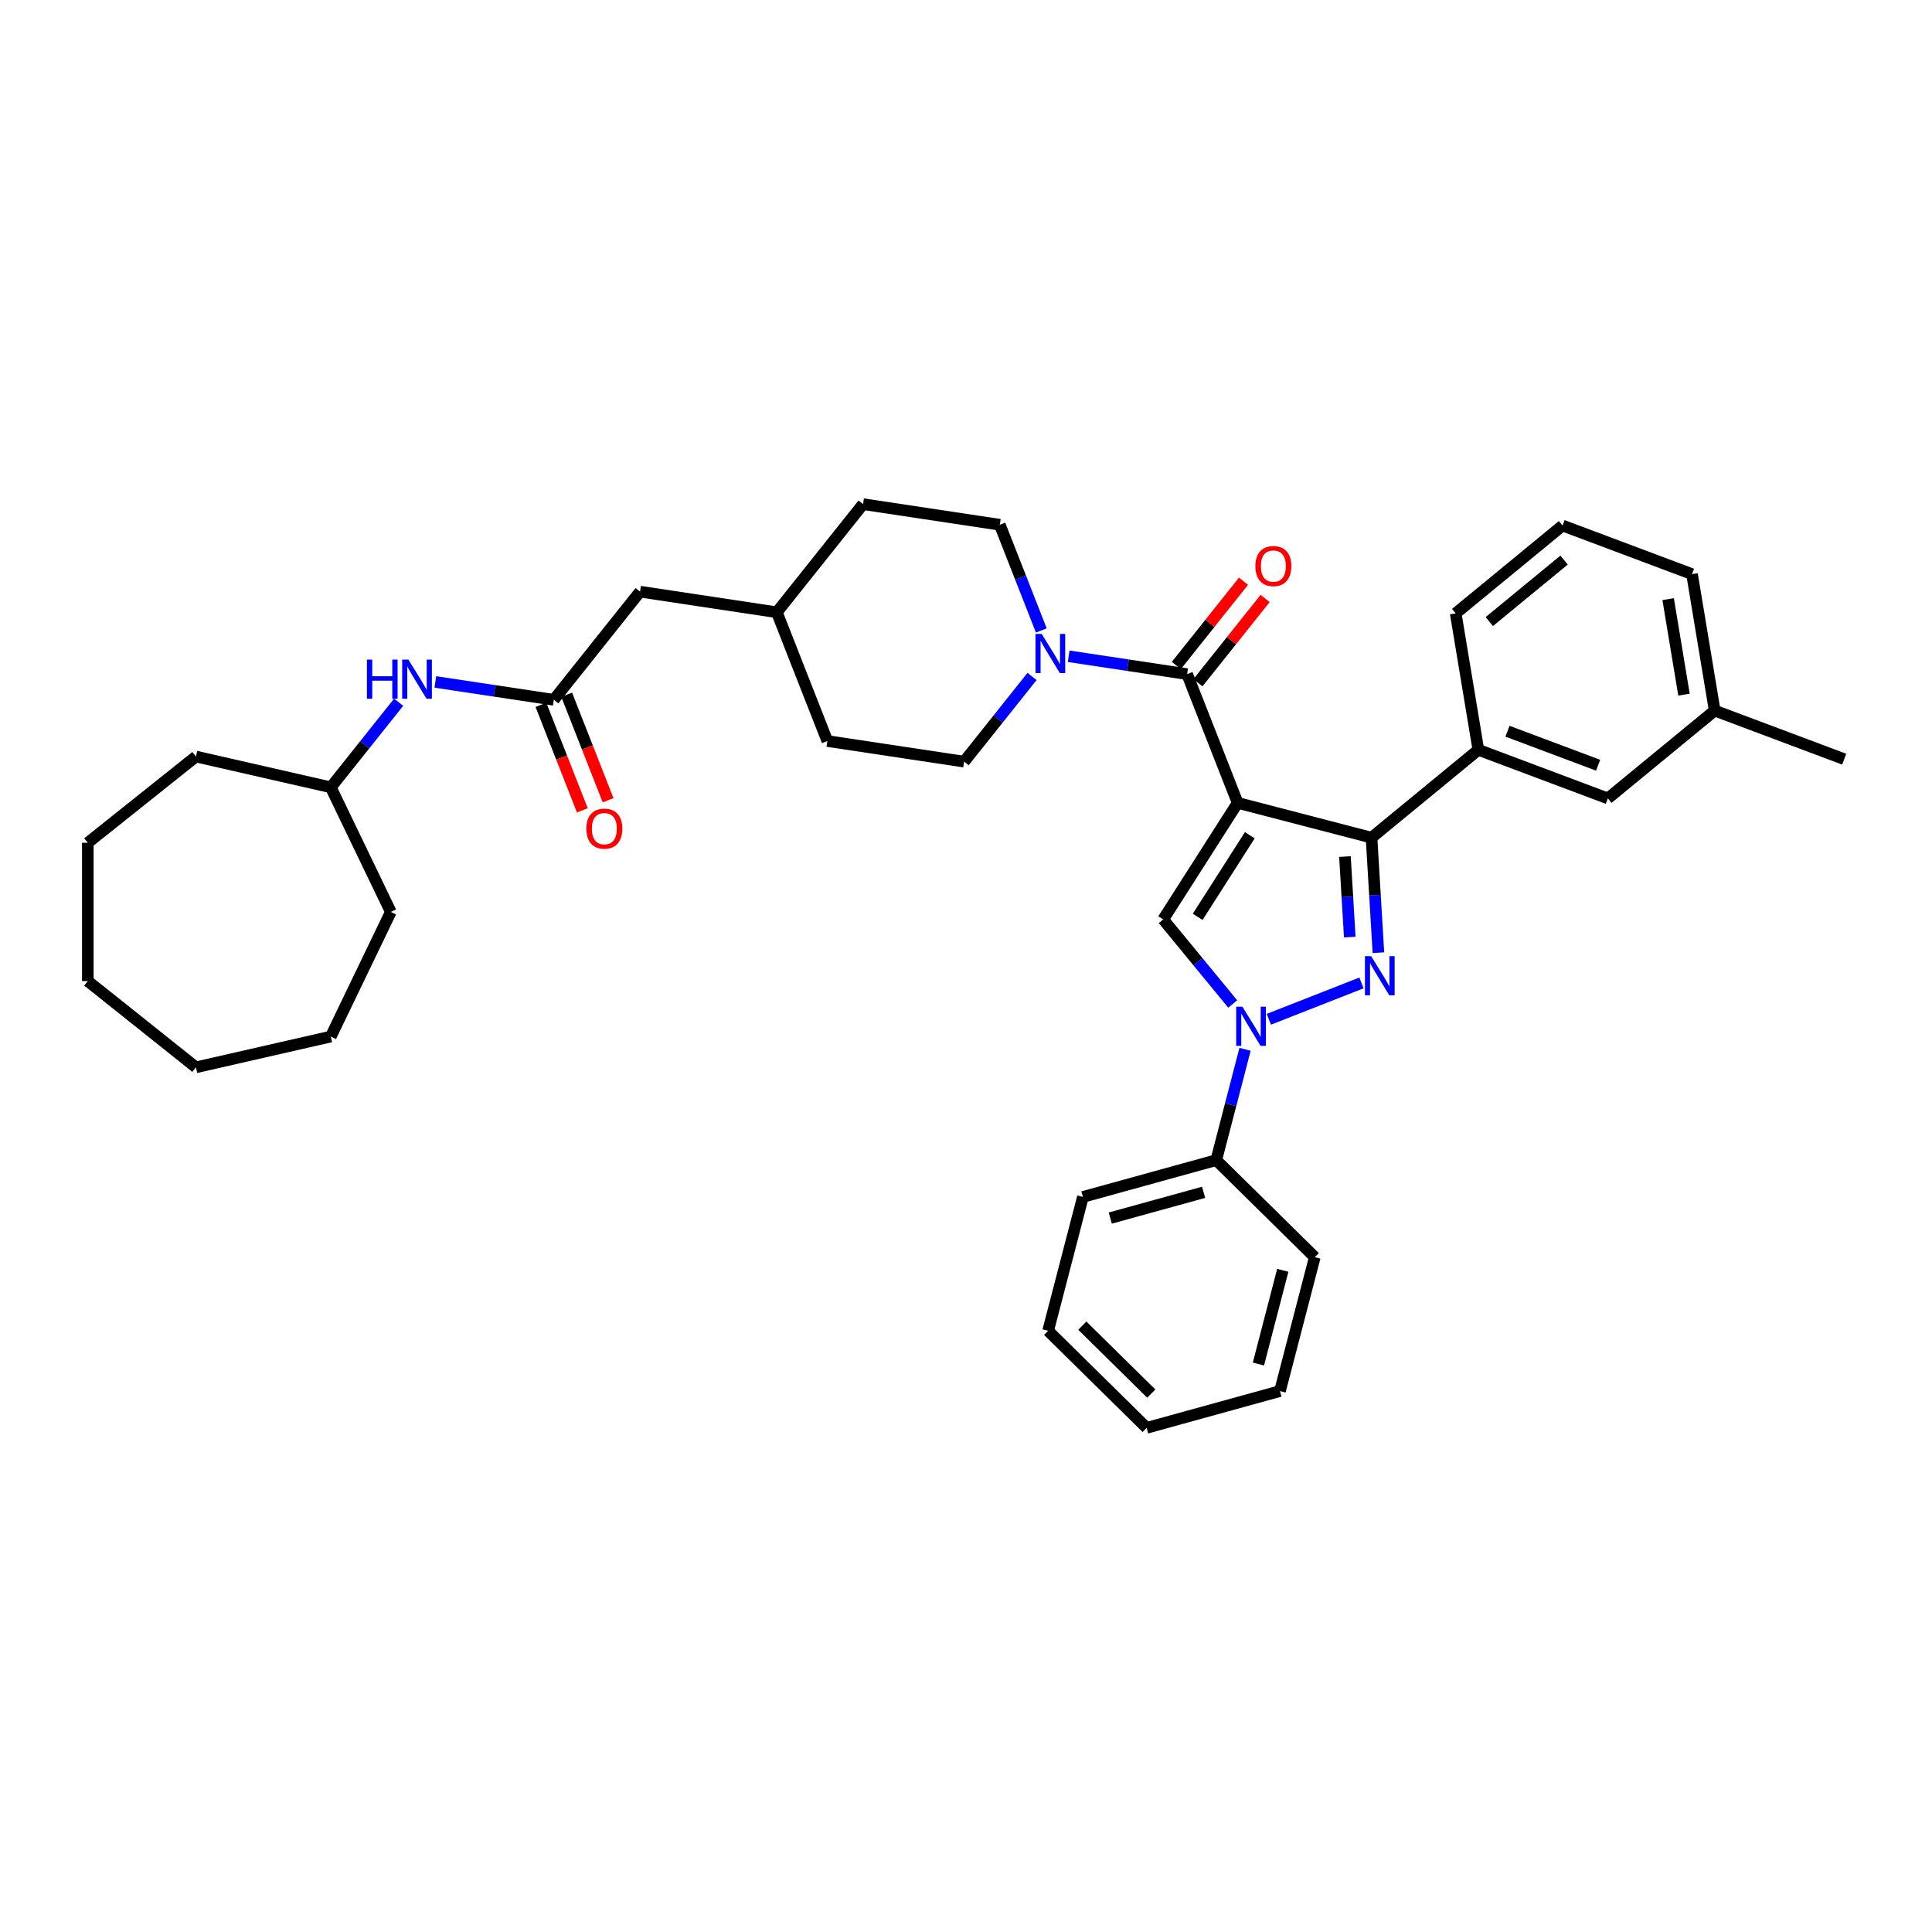 <?xml version='1.0' encoding='iso-8859-1'?>
<svg version='1.1' baseProfile='full'
              xmlns='http://www.w3.org/2000/svg'
                      xmlns:rdkit='http://www.rdkit.org/xml'
                      xmlns:xlink='http://www.w3.org/1999/xlink'
                  xml:space='preserve'
width='1000px' height='1000px' viewBox='0 0 1000 1000'>
<!-- END OF HEADER -->
<rect style='opacity:1.0;fill:#FFFFFF;stroke:none' width='1000' height='1000' x='0' y='0'> </rect>
<path class='bond-1' d='M 640.608,415.565 L 709.897,433.576' style='fill:none;fill-rule:evenodd;stroke:#000000;stroke-width:6px;stroke-linecap:butt;stroke-linejoin:miter;stroke-opacity:1' />
<path class='bond-3' d='M 640.608,415.565 L 602.067,475.896' style='fill:none;fill-rule:evenodd;stroke:#000000;stroke-width:6px;stroke-linecap:butt;stroke-linejoin:miter;stroke-opacity:1' />
<path class='bond-3' d='M 646.894,432.323 L 619.915,474.555' style='fill:none;fill-rule:evenodd;stroke:#000000;stroke-width:6px;stroke-linecap:butt;stroke-linejoin:miter;stroke-opacity:1' />
<path class='bond-4' d='M 640.608,415.565 L 614.453,348.923' style='fill:none;fill-rule:evenodd;stroke:#000000;stroke-width:6px;stroke-linecap:butt;stroke-linejoin:miter;stroke-opacity:1' />
<path class='bond-0' d='M 713.464,493.112 L 711.68,463.344' style='fill:none;fill-rule:evenodd;stroke:#0000FF;stroke-width:6px;stroke-linecap:butt;stroke-linejoin:miter;stroke-opacity:1' />
<path class='bond-0' d='M 711.68,463.344 L 709.897,433.576' style='fill:none;fill-rule:evenodd;stroke:#000000;stroke-width:6px;stroke-linecap:butt;stroke-linejoin:miter;stroke-opacity:1' />
<path class='bond-0' d='M 698.636,485.038 L 697.388,464.201' style='fill:none;fill-rule:evenodd;stroke:#0000FF;stroke-width:6px;stroke-linecap:butt;stroke-linejoin:miter;stroke-opacity:1' />
<path class='bond-0' d='M 697.388,464.201 L 696.139,443.363' style='fill:none;fill-rule:evenodd;stroke:#000000;stroke-width:6px;stroke-linecap:butt;stroke-linejoin:miter;stroke-opacity:1' />
<path class='bond-36' d='M 704.7,508.76 L 656.76,527.574' style='fill:none;fill-rule:evenodd;stroke:#0000FF;stroke-width:6px;stroke-linecap:butt;stroke-linejoin:miter;stroke-opacity:1' />
<path class='bond-6' d='M 709.897,433.576 L 765.195,388.108' style='fill:none;fill-rule:evenodd;stroke:#000000;stroke-width:6px;stroke-linecap:butt;stroke-linejoin:miter;stroke-opacity:1' />
<path class='bond-2' d='M 638.057,519.667 L 620.062,497.782' style='fill:none;fill-rule:evenodd;stroke:#0000FF;stroke-width:6px;stroke-linecap:butt;stroke-linejoin:miter;stroke-opacity:1' />
<path class='bond-2' d='M 620.062,497.782 L 602.067,475.896' style='fill:none;fill-rule:evenodd;stroke:#000000;stroke-width:6px;stroke-linecap:butt;stroke-linejoin:miter;stroke-opacity:1' />
<path class='bond-8' d='M 644.436,543.122 L 636.98,571.802' style='fill:none;fill-rule:evenodd;stroke:#0000FF;stroke-width:6px;stroke-linecap:butt;stroke-linejoin:miter;stroke-opacity:1' />
<path class='bond-8' d='M 636.98,571.802 L 629.525,600.483' style='fill:none;fill-rule:evenodd;stroke:#000000;stroke-width:6px;stroke-linecap:butt;stroke-linejoin:miter;stroke-opacity:1' />
<path class='bond-5' d='M 614.453,348.923 L 583.797,344.302' style='fill:none;fill-rule:evenodd;stroke:#000000;stroke-width:6px;stroke-linecap:butt;stroke-linejoin:miter;stroke-opacity:1' />
<path class='bond-5' d='M 583.797,344.302 L 553.14,339.681' style='fill:none;fill-rule:evenodd;stroke:#0000FF;stroke-width:6px;stroke-linecap:butt;stroke-linejoin:miter;stroke-opacity:1' />
<path class='bond-10' d='M 620.05,353.386 L 637.442,331.579' style='fill:none;fill-rule:evenodd;stroke:#000000;stroke-width:6px;stroke-linecap:butt;stroke-linejoin:miter;stroke-opacity:1' />
<path class='bond-10' d='M 637.442,331.579 L 654.833,309.771' style='fill:none;fill-rule:evenodd;stroke:#FF0000;stroke-width:6px;stroke-linecap:butt;stroke-linejoin:miter;stroke-opacity:1' />
<path class='bond-10' d='M 608.856,344.459 L 626.247,322.651' style='fill:none;fill-rule:evenodd;stroke:#000000;stroke-width:6px;stroke-linecap:butt;stroke-linejoin:miter;stroke-opacity:1' />
<path class='bond-10' d='M 626.247,322.651 L 643.638,300.844' style='fill:none;fill-rule:evenodd;stroke:#FF0000;stroke-width:6px;stroke-linecap:butt;stroke-linejoin:miter;stroke-opacity:1' />
<path class='bond-12' d='M 538.981,326.326 L 528.244,298.968' style='fill:none;fill-rule:evenodd;stroke:#0000FF;stroke-width:6px;stroke-linecap:butt;stroke-linejoin:miter;stroke-opacity:1' />
<path class='bond-12' d='M 528.244,298.968 L 517.507,271.61' style='fill:none;fill-rule:evenodd;stroke:#000000;stroke-width:6px;stroke-linecap:butt;stroke-linejoin:miter;stroke-opacity:1' />
<path class='bond-13' d='M 534.183,350.139 L 516.604,372.182' style='fill:none;fill-rule:evenodd;stroke:#0000FF;stroke-width:6px;stroke-linecap:butt;stroke-linejoin:miter;stroke-opacity:1' />
<path class='bond-13' d='M 516.604,372.182 L 499.025,394.225' style='fill:none;fill-rule:evenodd;stroke:#000000;stroke-width:6px;stroke-linecap:butt;stroke-linejoin:miter;stroke-opacity:1' />
<path class='bond-11' d='M 765.195,388.108 L 832.221,413.263' style='fill:none;fill-rule:evenodd;stroke:#000000;stroke-width:6px;stroke-linecap:butt;stroke-linejoin:miter;stroke-opacity:1' />
<path class='bond-11' d='M 780.28,378.476 L 827.198,396.085' style='fill:none;fill-rule:evenodd;stroke:#000000;stroke-width:6px;stroke-linecap:butt;stroke-linejoin:miter;stroke-opacity:1' />
<path class='bond-21' d='M 765.195,388.108 L 753.467,317.484' style='fill:none;fill-rule:evenodd;stroke:#000000;stroke-width:6px;stroke-linecap:butt;stroke-linejoin:miter;stroke-opacity:1' />
<path class='bond-7' d='M 286.651,362.215 L 331.287,306.242' style='fill:none;fill-rule:evenodd;stroke:#000000;stroke-width:6px;stroke-linecap:butt;stroke-linejoin:miter;stroke-opacity:1' />
<path class='bond-9' d='M 286.651,362.215 L 255.994,357.594' style='fill:none;fill-rule:evenodd;stroke:#000000;stroke-width:6px;stroke-linecap:butt;stroke-linejoin:miter;stroke-opacity:1' />
<path class='bond-9' d='M 255.994,357.594 L 225.338,352.973' style='fill:none;fill-rule:evenodd;stroke:#0000FF;stroke-width:6px;stroke-linecap:butt;stroke-linejoin:miter;stroke-opacity:1' />
<path class='bond-14' d='M 279.987,364.83 L 290.701,392.13' style='fill:none;fill-rule:evenodd;stroke:#000000;stroke-width:6px;stroke-linecap:butt;stroke-linejoin:miter;stroke-opacity:1' />
<path class='bond-14' d='M 290.701,392.13 L 301.416,419.431' style='fill:none;fill-rule:evenodd;stroke:#FF0000;stroke-width:6px;stroke-linecap:butt;stroke-linejoin:miter;stroke-opacity:1' />
<path class='bond-14' d='M 293.315,359.599 L 304.03,386.899' style='fill:none;fill-rule:evenodd;stroke:#000000;stroke-width:6px;stroke-linecap:butt;stroke-linejoin:miter;stroke-opacity:1' />
<path class='bond-14' d='M 304.03,386.899 L 314.744,414.2' style='fill:none;fill-rule:evenodd;stroke:#FF0000;stroke-width:6px;stroke-linecap:butt;stroke-linejoin:miter;stroke-opacity:1' />
<path class='bond-23' d='M 629.525,600.483 L 560.513,619.529' style='fill:none;fill-rule:evenodd;stroke:#000000;stroke-width:6px;stroke-linecap:butt;stroke-linejoin:miter;stroke-opacity:1' />
<path class='bond-23' d='M 622.982,617.142 L 574.674,630.474' style='fill:none;fill-rule:evenodd;stroke:#000000;stroke-width:6px;stroke-linecap:butt;stroke-linejoin:miter;stroke-opacity:1' />
<path class='bond-24' d='M 629.525,600.483 L 680.524,650.726' style='fill:none;fill-rule:evenodd;stroke:#000000;stroke-width:6px;stroke-linecap:butt;stroke-linejoin:miter;stroke-opacity:1' />
<path class='bond-20' d='M 206.348,363.472 L 188.785,385.494' style='fill:none;fill-rule:evenodd;stroke:#0000FF;stroke-width:6px;stroke-linecap:butt;stroke-linejoin:miter;stroke-opacity:1' />
<path class='bond-20' d='M 188.785,385.494 L 171.223,407.517' style='fill:none;fill-rule:evenodd;stroke:#000000;stroke-width:6px;stroke-linecap:butt;stroke-linejoin:miter;stroke-opacity:1' />
<path class='bond-16' d='M 832.221,413.263 L 887.519,367.794' style='fill:none;fill-rule:evenodd;stroke:#000000;stroke-width:6px;stroke-linecap:butt;stroke-linejoin:miter;stroke-opacity:1' />
<path class='bond-17' d='M 517.507,271.61 L 446.715,260.94' style='fill:none;fill-rule:evenodd;stroke:#000000;stroke-width:6px;stroke-linecap:butt;stroke-linejoin:miter;stroke-opacity:1' />
<path class='bond-18' d='M 499.025,394.225 L 428.234,383.555' style='fill:none;fill-rule:evenodd;stroke:#000000;stroke-width:6px;stroke-linecap:butt;stroke-linejoin:miter;stroke-opacity:1' />
<path class='bond-15' d='M 331.287,306.242 L 402.079,316.912' style='fill:none;fill-rule:evenodd;stroke:#000000;stroke-width:6px;stroke-linecap:butt;stroke-linejoin:miter;stroke-opacity:1' />
<path class='bond-26' d='M 887.519,367.794 L 954.545,392.95' style='fill:none;fill-rule:evenodd;stroke:#000000;stroke-width:6px;stroke-linecap:butt;stroke-linejoin:miter;stroke-opacity:1' />
<path class='bond-38' d='M 887.519,367.794 L 875.791,297.17' style='fill:none;fill-rule:evenodd;stroke:#000000;stroke-width:6px;stroke-linecap:butt;stroke-linejoin:miter;stroke-opacity:1' />
<path class='bond-38' d='M 871.635,359.546 L 863.426,310.11' style='fill:none;fill-rule:evenodd;stroke:#000000;stroke-width:6px;stroke-linecap:butt;stroke-linejoin:miter;stroke-opacity:1' />
<path class='bond-37' d='M 446.715,260.94 L 402.079,316.912' style='fill:none;fill-rule:evenodd;stroke:#000000;stroke-width:6px;stroke-linecap:butt;stroke-linejoin:miter;stroke-opacity:1' />
<path class='bond-19' d='M 428.234,383.555 L 402.079,316.912' style='fill:none;fill-rule:evenodd;stroke:#000000;stroke-width:6px;stroke-linecap:butt;stroke-linejoin:miter;stroke-opacity:1' />
<path class='bond-27' d='M 171.223,407.517 L 202.285,472.018' style='fill:none;fill-rule:evenodd;stroke:#000000;stroke-width:6px;stroke-linecap:butt;stroke-linejoin:miter;stroke-opacity:1' />
<path class='bond-28' d='M 171.223,407.517 L 101.427,391.586' style='fill:none;fill-rule:evenodd;stroke:#000000;stroke-width:6px;stroke-linecap:butt;stroke-linejoin:miter;stroke-opacity:1' />
<path class='bond-22' d='M 753.467,317.484 L 808.765,272.015' style='fill:none;fill-rule:evenodd;stroke:#000000;stroke-width:6px;stroke-linecap:butt;stroke-linejoin:miter;stroke-opacity:1' />
<path class='bond-22' d='M 770.856,321.723 L 809.564,289.895' style='fill:none;fill-rule:evenodd;stroke:#000000;stroke-width:6px;stroke-linecap:butt;stroke-linejoin:miter;stroke-opacity:1' />
<path class='bond-25' d='M 808.765,272.015 L 875.791,297.17' style='fill:none;fill-rule:evenodd;stroke:#000000;stroke-width:6px;stroke-linecap:butt;stroke-linejoin:miter;stroke-opacity:1' />
<path class='bond-29' d='M 560.513,619.529 L 542.502,688.817' style='fill:none;fill-rule:evenodd;stroke:#000000;stroke-width:6px;stroke-linecap:butt;stroke-linejoin:miter;stroke-opacity:1' />
<path class='bond-30' d='M 680.524,650.726 L 662.513,720.014' style='fill:none;fill-rule:evenodd;stroke:#000000;stroke-width:6px;stroke-linecap:butt;stroke-linejoin:miter;stroke-opacity:1' />
<path class='bond-30' d='M 663.965,657.516 L 651.357,706.018' style='fill:none;fill-rule:evenodd;stroke:#000000;stroke-width:6px;stroke-linecap:butt;stroke-linejoin:miter;stroke-opacity:1' />
<path class='bond-31' d='M 202.285,472.018 L 171.223,536.519' style='fill:none;fill-rule:evenodd;stroke:#000000;stroke-width:6px;stroke-linecap:butt;stroke-linejoin:miter;stroke-opacity:1' />
<path class='bond-32' d='M 101.427,391.586 L 45.455,436.222' style='fill:none;fill-rule:evenodd;stroke:#000000;stroke-width:6px;stroke-linecap:butt;stroke-linejoin:miter;stroke-opacity:1' />
<path class='bond-39' d='M 542.502,688.817 L 593.502,739.06' style='fill:none;fill-rule:evenodd;stroke:#000000;stroke-width:6px;stroke-linecap:butt;stroke-linejoin:miter;stroke-opacity:1' />
<path class='bond-39' d='M 560.2,686.154 L 595.9,721.323' style='fill:none;fill-rule:evenodd;stroke:#000000;stroke-width:6px;stroke-linecap:butt;stroke-linejoin:miter;stroke-opacity:1' />
<path class='bond-33' d='M 662.513,720.014 L 593.502,739.06' style='fill:none;fill-rule:evenodd;stroke:#000000;stroke-width:6px;stroke-linecap:butt;stroke-linejoin:miter;stroke-opacity:1' />
<path class='bond-34' d='M 171.223,536.519 L 101.427,552.45' style='fill:none;fill-rule:evenodd;stroke:#000000;stroke-width:6px;stroke-linecap:butt;stroke-linejoin:miter;stroke-opacity:1' />
<path class='bond-35' d='M 45.455,436.222 L 45.455,507.814' style='fill:none;fill-rule:evenodd;stroke:#000000;stroke-width:6px;stroke-linecap:butt;stroke-linejoin:miter;stroke-opacity:1' />
<path class='bond-40' d='M 101.427,552.45 L 45.455,507.814' style='fill:none;fill-rule:evenodd;stroke:#000000;stroke-width:6px;stroke-linecap:butt;stroke-linejoin:miter;stroke-opacity:1' />
<path  class='atom-1' d='M 709.697 494.902
L 716.34 505.641
Q 716.999 506.7, 718.058 508.619
Q 719.118 510.538, 719.175 510.652
L 719.175 494.902
L 721.867 494.902
L 721.867 515.177
L 719.089 515.177
L 711.959 503.436
Q 711.128 502.061, 710.241 500.486
Q 709.382 498.911, 709.124 498.424
L 709.124 515.177
L 706.489 515.177
L 706.489 494.902
L 709.697 494.902
' fill='#0000FF'/>
<path  class='atom-3' d='M 643.054 521.057
L 649.698 531.796
Q 650.357 532.856, 651.416 534.774
Q 652.476 536.693, 652.533 536.807
L 652.533 521.057
L 655.225 521.057
L 655.225 541.332
L 652.447 541.332
L 645.317 529.591
Q 644.486 528.216, 643.598 526.641
Q 642.739 525.066, 642.482 524.58
L 642.482 541.332
L 639.847 541.332
L 639.847 521.057
L 643.054 521.057
' fill='#0000FF'/>
<path  class='atom-6' d='M 539.18 328.115
L 545.824 338.854
Q 546.482 339.914, 547.542 341.832
Q 548.602 343.751, 548.659 343.865
L 548.659 328.115
L 551.351 328.115
L 551.351 348.39
L 548.573 348.39
L 541.442 336.649
Q 540.612 335.274, 539.724 333.699
Q 538.865 332.124, 538.607 331.638
L 538.607 348.39
L 535.973 348.39
L 535.973 328.115
L 539.18 328.115
' fill='#0000FF'/>
<path  class='atom-10' d='M 189.929 341.407
L 192.678 341.407
L 192.678 350.027
L 203.044 350.027
L 203.044 341.407
L 205.794 341.407
L 205.794 361.682
L 203.044 361.682
L 203.044 352.318
L 192.678 352.318
L 192.678 361.682
L 189.929 361.682
L 189.929 341.407
' fill='#0000FF'/>
<path  class='atom-10' d='M 211.378 341.407
L 218.021 352.146
Q 218.68 353.205, 219.74 355.124
Q 220.799 357.043, 220.856 357.157
L 220.856 341.407
L 223.548 341.407
L 223.548 361.682
L 220.77 361.682
L 213.64 349.941
Q 212.81 348.566, 211.922 346.991
Q 211.063 345.416, 210.805 344.929
L 210.805 361.682
L 208.17 361.682
L 208.17 341.407
L 211.378 341.407
' fill='#0000FF'/>
<path  class='atom-11' d='M 649.783 293.008
Q 649.783 288.14, 652.188 285.419
Q 654.594 282.699, 659.09 282.699
Q 663.586 282.699, 665.991 285.419
Q 668.396 288.14, 668.396 293.008
Q 668.396 297.933, 665.962 300.74
Q 663.528 303.517, 659.09 303.517
Q 654.622 303.517, 652.188 300.74
Q 649.783 297.962, 649.783 293.008
M 659.09 301.226
Q 662.182 301.226, 663.843 299.165
Q 665.533 297.074, 665.533 293.008
Q 665.533 289.027, 663.843 287.023
Q 662.182 284.99, 659.09 284.99
Q 655.997 284.99, 654.307 286.994
Q 652.646 288.999, 652.646 293.008
Q 652.646 297.103, 654.307 299.165
Q 655.997 301.226, 659.09 301.226
' fill='#FF0000'/>
<path  class='atom-15' d='M 303.499 428.914
Q 303.499 424.046, 305.905 421.325
Q 308.31 418.605, 312.806 418.605
Q 317.302 418.605, 319.707 421.325
Q 322.113 424.046, 322.113 428.914
Q 322.113 433.84, 319.679 436.646
Q 317.245 439.424, 312.806 439.424
Q 308.339 439.424, 305.905 436.646
Q 303.499 433.868, 303.499 428.914
M 312.806 437.133
Q 315.899 437.133, 317.56 435.071
Q 319.249 432.98, 319.249 428.914
Q 319.249 424.934, 317.56 422.929
Q 315.899 420.896, 312.806 420.896
Q 309.713 420.896, 308.024 422.9
Q 306.363 424.905, 306.363 428.914
Q 306.363 433.009, 308.024 435.071
Q 309.713 437.133, 312.806 437.133
' fill='#FF0000'/>
</svg>
